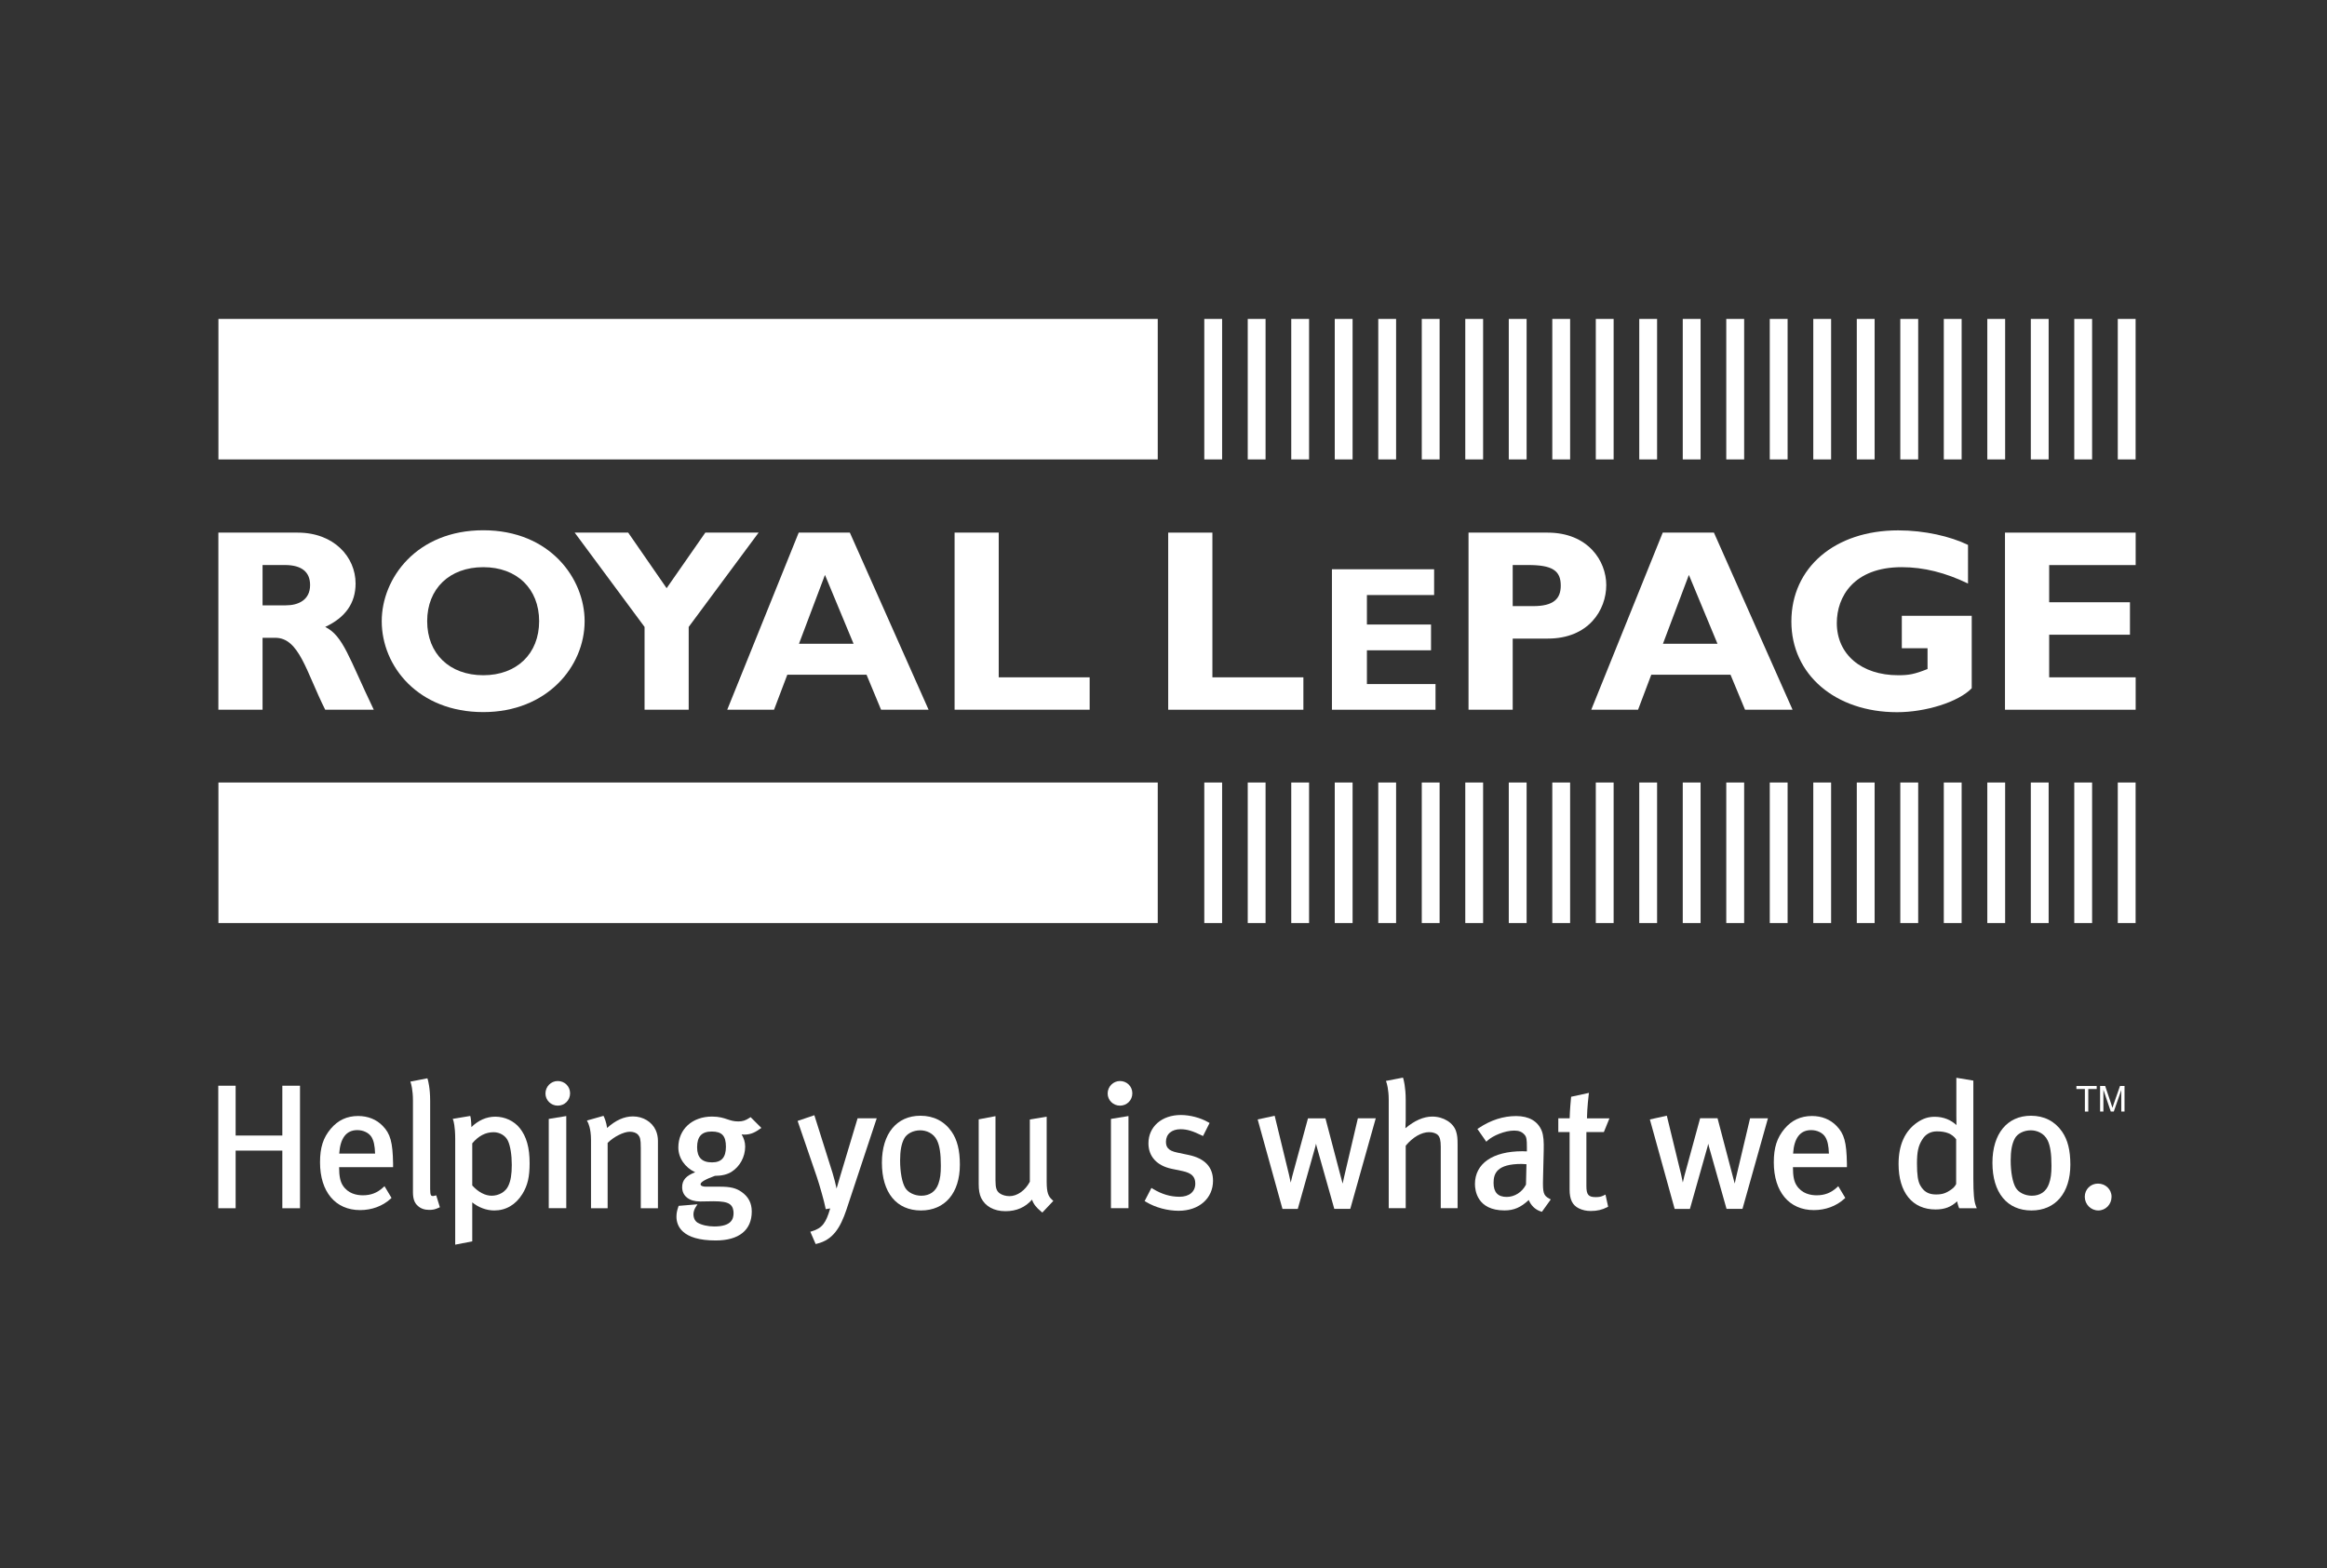 <svg xmlns="http://www.w3.org/2000/svg" xmlns:xlink="http://www.w3.org/1999/xlink" id="Layer_1" x="0px" y="0px" viewBox="0 0 445 300" style="enable-background:new 0 0 445 300;" xml:space="preserve"><rect x="0" y="0" width="445" height="300" fill="#333333" stroke="none"/><style type="text/css">	.st0{fill:#FFFFFF;}	.st1{fill:#00498E;}	.st2{fill:#F6961D;}	.st3{fill:#7BBF43;}	.st4{fill:#231F20;}	.st5{fill:#006BD2;}	.st6{fill:#272C37;}	.st7{fill-rule:evenodd;clip-rule:evenodd;fill:#231F20;}</style><g>	<g>		<g>			<g>				<path class="st0" d="M53.99,207.68c0,0,0,8.91,0,9.53c-0.6,0-8.33,0-8.93,0c0-0.62,0-9.53,0-9.53h-3.32v23.43h3.32     c0,0,0-10.39,0-11.02c0.6,0,8.33,0,8.93,0c0,0.63,0,11.02,0,11.02h3.38v-23.43H53.99z"></path>			</g>			<path class="st0" d="M63.27,215.89c-1.48,1.75-2.07,3.62-2.07,6.45c0,5.62,2.94,9.13,7.67,9.13c2.22,0,4.28-0.76,5.8-2.14    l0.2-0.19l-1.34-2.24l-0.3,0.27c-1.1,1-2.31,1.47-3.83,1.47c-1.2,0-2.83-0.32-3.84-1.87c-0.49-0.75-0.71-1.81-0.71-3.44    c0,0,0-0.05,0-0.07c0.62,0,10.32,0,10.32,0v-0.7c-0.07-4.08-0.52-5.7-1.99-7.2c-1.2-1.24-2.83-1.89-4.72-1.89    C66.34,213.48,64.65,214.27,63.27,215.89z M68.33,216.17c1.14,0,2.21,0.51,2.71,1.31c0.43,0.7,0.64,1.67,0.69,3.18    c-0.61,0-6.24,0-6.86,0C65.07,217.69,66.23,216.17,68.33,216.17z"></path>			<g>				<path class="st0" d="M78.48,206.89l0.11,0.36c0.01,0.01,0.38,1.21,0.38,3.28v17.52c0,1.25,0.29,2.05,0.92,2.6     c0.55,0.52,1.28,0.78,2.17,0.78c0.74,0,1.09-0.08,1.8-0.39l0.26-0.12l-0.7-2.27l-0.56,0.13c-0.38,0-0.6,0-0.6-1.33v-16.89     c0-2.54-0.43-3.95-0.44-4.01l-0.09-0.29L78.48,206.89z"></path>			</g>			<path class="st0" d="M86.58,214.02l0.13,0.37c0,0.01,0.34,1.03,0.34,3.44v20.25l3.26-0.63c0,0,0-6.29,0-7.46    c1.18,0.97,2.7,1.55,4.21,1.55c2.23,0,4.1-1.09,5.39-3.17c1-1.65,1.37-3.25,1.37-5.88c0-2.97-0.6-5.1-1.89-6.71    c-1.09-1.36-2.84-2.18-4.68-2.18c-1.69,0-3.25,0.71-4.56,1.99c-0.04-1.25-0.15-1.81-0.15-1.83l-0.07-0.3L86.58,214.02z     M94.38,216.57c1.2,0,2.29,0.65,2.75,1.64c0.46,0.97,0.74,2.7,0.74,4.6c0,1.84-0.2,3.05-0.67,4.04c-0.51,1.12-1.8,1.87-3.18,1.87    c-1.25,0-2.57-0.7-3.71-1.96c0-0.27,0-7.8,0-8.06C91.49,217.29,92.86,216.57,94.38,216.57z"></path>			<g>				<path class="st0" d="M104.31,209.17c0,1.28,1.06,2.32,2.35,2.32c1.32,0,2.36-1.03,2.36-2.36c0-1.32-1.03-2.35-2.36-2.35     C105.36,206.78,104.31,207.85,104.31,209.17z"></path>				<path class="st0" d="M104.94,214.03v17.07h3.35v-17.62L104.94,214.03z"></path>			</g>			<g>				<path class="st0" d="M112.24,214.34l0.19,0.37c0.01,0.01,0.59,1.1,0.59,3.32v13.08h3.18c0,0,0-12.2,0-12.49     c1.15-1.17,3.07-2.14,4.25-2.14c0.67,0,1.27,0.22,1.57,0.57c0.38,0.47,0.52,0.79,0.52,2.54v11.52h3.28v-12.88     c0-0.72-0.14-1.43-0.43-2.06c-0.72-1.59-2.43-2.62-4.35-2.62c-1.7,0-3.33,0.75-4.94,2.21c-0.14-1.12-0.55-2.02-0.57-2.06     l-0.12-0.26L112.24,214.34z"></path>			</g>			<path class="st0" d="M129.72,219.49c0,2.05,1.3,3.84,3.22,4.74c-1.74,0.67-2.49,1.5-2.49,2.86c0,1.67,1.32,2.73,3.45,2.73    l2.56-0.04c1.59,0,2.51,0.16,3.07,0.54c0.62,0.42,0.75,1.17,0.75,1.72c0,1.1-0.38,2.56-3.69,2.56c-1.22,0-2.41-0.27-3.18-0.72    c-0.51-0.31-0.8-0.9-0.8-1.64c0-0.46,0.21-1,0.41-1.31l0.36-0.57l-3.6,0.3l-0.07,0.2c-0.25,0.72-0.35,1.25-0.35,1.87    c0,1.69,0.98,4.55,7.5,4.55c4.45,0,6.9-1.97,6.9-5.54c0-1.61-0.64-2.84-1.97-3.76c-1.04-0.73-2.13-0.99-4.17-0.99h-2.66    c-0.48,0-0.99-0.13-0.99-0.47c0-0.41,0.93-0.94,2.74-1.6c1.33-0.01,2.38-0.26,3.18-0.77c1.61-1.02,2.61-2.87,2.61-4.83    c0-0.86-0.26-1.62-0.68-2.33c0.16,0.02,0.31,0.04,0.48,0.04c1.08,0,1.91-0.29,2.98-1.06l0.32-0.22l-2.06-2.06l-0.23,0.15    c-0.74,0.49-1.31,0.67-2.11,0.67c-0.9,0-1.46-0.19-2.12-0.41c-0.72-0.24-1.54-0.52-2.92-0.52    C132.37,213.58,129.72,216.01,129.72,219.49z M133.31,219.46c0-2.07,0.88-3.02,2.79-3.02c1.96,0,2.72,0.82,2.72,2.91    c0,2.04-0.84,2.99-2.65,2.99C134.24,222.35,133.31,221.4,133.31,219.46z"></path>			<g>				<path class="st0" d="M152.53,214.41l3.66,10.67c0.55,1.62,1.45,4.82,1.65,5.89l0.06,0.32c0,0,0.59-0.09,0.86-0.14     c-0.81,2.82-1.56,3.77-3.45,4.35l-0.35,0.11l1.02,2.35l0.28-0.07c3.06-0.74,4.45-3.1,5.58-6.42l5.82-17.56h-3.66L160.67,225     c0,0-0.39,1.34-0.69,2.35c-0.19-0.88-0.48-2.08-0.77-2.99l-3.48-11.04L152.53,214.41z"></path>			</g>			<path class="st0" d="M168.65,222.41c0,5.72,2.79,9.13,7.47,9.13c4.59,0,7.44-3.35,7.44-8.76c0-2.74-0.5-4.76-1.59-6.33    c-1.38-1.98-3.43-3.03-5.95-3.03C171.47,213.42,168.65,216.86,168.65,222.41z M173.11,227.21c-0.6-0.99-0.98-2.99-0.98-5.23    c0-1.84,0.24-3.16,0.76-4.16c0.5-0.97,1.74-1.61,3.09-1.61c1.11,0,2.54,0.51,3.21,1.93c0.51,1.04,0.73,2.54,0.73,4.84    c0,1.56-0.12,2.48-0.47,3.47c-0.52,1.47-1.68,2.27-3.27,2.27C174.89,228.72,173.65,228.11,173.11,227.21z"></path>			<g>				<path class="st0" d="M187.16,214.11v12.42c0,1.08,0.15,1.95,0.46,2.6c0.78,1.62,2.47,2.55,4.65,2.55c2.14,0,3.8-0.75,5.09-2.21     c0.28,0.84,0.77,1.47,1.73,2.27l0.24,0.2l2.1-2.23l-0.25-0.23c-0.69-0.64-1.02-1.32-1.02-3.44v-12.44l-3.22,0.54     c0,0,0,11.71,0,11.9c-0.85,1.65-2.4,2.76-3.88,2.76l0,0c-0.69,0-1.38-0.19-1.84-0.51c-0.65-0.45-0.85-1.04-0.85-2.51v-12.28     L187.16,214.11z"></path>			</g>			<g>				<path class="st0" d="M211.82,209.17c0,1.28,1.06,2.32,2.36,2.32c1.32,0,2.36-1.03,2.36-2.36c0-1.32-1.04-2.35-2.36-2.35     C212.88,206.78,211.82,207.85,211.82,209.17z"></path>				<path class="st0" d="M212.45,214.03v17.07h3.35v-17.62L212.45,214.03z"></path>			</g>			<g>				<path class="st0" d="M219.62,218.7c0,2.51,1.62,4.28,4.44,4.87l2.06,0.43c1.74,0.37,2.46,1.06,2.46,2.4     c0,1.56-1.16,2.52-3.02,2.52c-1.74,0-3.4-0.49-5.07-1.51l-0.3-0.18l-1.3,2.51l0.27,0.16c1.76,1.07,4.09,1.7,6.24,1.7     c3.87,0,6.57-2.36,6.57-5.74c0-2.63-1.58-4.29-4.68-4.94l-2.19-0.46c-1.77-0.37-2.13-1.09-2.13-2.07c0-1.45,1.09-2.39,2.79-2.39     c1.32,0,2.43,0.4,4,1.16l0.3,0.14l1.25-2.49l-0.28-0.16c-1.48-0.85-3.48-1.37-5.21-1.37     C222.17,213.28,219.62,215.51,219.62,218.7z"></path>			</g>			<g>				<path class="st0" d="M240.51,214.13l4.74,17.11h2.93l3.38-11.99c0,0,0.05-0.21,0.1-0.48c0.07,0.27,0.15,0.6,0.15,0.6     c0,0.01,3.35,11.86,3.35,11.86h3.06l4.87-17.32h-3.42L257,225.29c0,0-0.12,0.55-0.24,1.11c-0.17-0.63-0.34-1.25-0.34-1.25     l-2.95-11.23h-3.34l-3.02,11.1c0,0-0.14,0.6-0.28,1.19c-0.17-0.76-0.34-1.55-0.34-1.55c0,0-2.73-11.23-2.73-11.23L240.51,214.13     z"></path>			</g>			<g>				<path class="st0" d="M265.04,206.76l0.12,0.36c0.01,0.01,0.41,1.21,0.41,3.27v20.71h3.25c0,0,0-11.69,0-11.95     c1.34-1.62,3.01-2.59,4.48-2.59c0.7,0,1.34,0.21,1.69,0.57c0.37,0.38,0.53,1.04,0.53,2.22v11.75h3.22v-12.18     c0-1.19-0.06-1.78-0.28-2.48c-0.5-1.66-2.42-2.86-4.56-2.86c-1.68,0-3.41,0.78-5.14,2.23c0.02-0.68,0.06-1.54,0.06-1.54v-3.85     c0-2.54-0.42-3.95-0.44-4l-0.08-0.29L265.04,206.76z"></path>			</g>			<path class="st0" d="M282.82,215.76l-0.29,0.19l1.7,2.44l0.28-0.26c1-0.9,3.27-1.87,5.05-1.87c0.9,0,1.49,0.23,1.98,0.79    c0.39,0.43,0.45,0.95,0.45,2.37c0,0,0,0.48,0,0.82c-0.35-0.02-0.83-0.03-0.83-0.03c-5.7,0-9.1,2.35-9.1,6.28    c0,1.19,0.41,5.04,5.65,5.04c1.81,0,3.12-0.58,4.64-1.99c0.41,1.03,1.23,1.84,2.28,2.18l0.24,0.07l1.69-2.36l-0.33-0.18    c-1.05-0.57-1.22-1.1-1.15-3.75l0.13-5.44c0.04-1.65-0.02-2.86-0.39-3.78c-0.75-1.83-2.44-2.8-4.89-2.8    C287.48,213.48,285.09,214.25,282.82,215.76z M285.62,226.26c0-1.79,0.64-3.62,5.34-3.62c0,0,0.65,0.03,0.95,0.05    c-0.01,0.54-0.09,3.74-0.09,3.9c-0.73,1.44-2.16,2.36-3.69,2.36C286.45,228.95,285.62,228.07,285.62,226.26z"></path>			<g>				<path class="st0" d="M300.45,209.79l-0.02,0.24c-0.01,0.1-0.23,2.3-0.26,3.88c-0.47,0-2.17,0-2.17,0v2.63c0,0,1.68,0,2.16,0     c0,0.62,0,11.01,0,11.01c0,1.89,0.55,2.99,1.77,3.59c0.73,0.35,1.44,0.5,2.3,0.5c1.18,0,2.16-0.23,3.07-0.7l0.23-0.12     l-0.51-2.32l-0.38,0.19c-0.43,0.21-0.82,0.3-1.48,0.3c-1.4,0-1.79-0.46-1.79-2.13c0,0,0-9.69,0-10.31c0.54,0,3.34,0,3.34,0     l1.07-2.63c0,0-3.74,0-4.3,0c0.03-2.07,0.32-4.38,0.32-4.41l0.06-0.46L300.45,209.79z"></path>			</g>			<g>				<path class="st0" d="M315.51,214.13l4.74,17.11h2.92l3.39-11.99c0,0,0.05-0.21,0.11-0.48c0.06,0.27,0.15,0.6,0.15,0.6     c0,0.01,3.35,11.86,3.35,11.86h3.05l4.87-17.32h-3.42l-2.69,11.37c0,0-0.12,0.55-0.24,1.11c-0.18-0.63-0.34-1.25-0.34-1.25     l-2.95-11.24h-3.33l-3.03,11.1c0,0-0.14,0.6-0.28,1.19c-0.17-0.76-0.33-1.55-0.33-1.55c0,0-2.73-11.23-2.73-11.23L315.51,214.13     z"></path>			</g>			<path class="st0" d="M341.28,215.89c-1.47,1.75-2.07,3.62-2.07,6.45c0,5.62,2.94,9.13,7.66,9.13c2.22,0,4.28-0.76,5.8-2.14    l0.21-0.19l-1.34-2.24l-0.3,0.27c-1.1,1-2.31,1.47-3.83,1.47c-1.19,0-2.82-0.32-3.83-1.87c-0.5-0.75-0.71-1.81-0.71-3.44    c0,0,0-0.05,0-0.07c0.62,0,10.32,0,10.32,0v-0.7c-0.07-4.08-0.51-5.69-1.99-7.2c-1.2-1.24-2.83-1.89-4.71-1.89    C344.36,213.48,342.66,214.27,341.28,215.89z M346.35,216.17c1.14,0,2.21,0.51,2.7,1.31c0.44,0.7,0.65,1.67,0.7,3.18    c-0.6,0-6.23,0-6.85,0C343.09,217.69,344.25,216.17,346.35,216.17z"></path>			<path class="st0" d="M374.12,213.48c0,0,0.02,0.97,0.02,1.73c-1.06-1-2.5-1.59-4.14-1.59c-1.26,0-2.26,0.33-3.37,1.09    c-2.37,1.64-3.56,4.31-3.56,7.94c0,5.44,2.64,8.7,7.07,8.7c1.76,0,3-0.49,4.13-1.56c0.11,0.61,0.3,1.09,0.31,1.12l0.08,0.21h3.36    l-0.17-0.45c-0.35-0.9-0.48-2.37-0.48-5.22V206.7l-3.25-0.54V213.48z M367.21,226.73c-0.44-0.8-0.62-2-0.62-4.15    c0-2.28,0.25-3.39,1.01-4.61c0.63-1.03,1.6-1.56,2.8-1.56c1.76,0,2.91,0.47,3.68,1.52c0,0.24,0,8.4,0,8.55    c-0.06,0.13-0.32,0.63-0.86,1c-1.06,0.76-1.76,1-2.99,1C368.81,228.48,367.9,227.96,367.21,226.73z"></path>			<path class="st0" d="M381.02,222.41c0,5.72,2.79,9.13,7.47,9.13c4.58,0,7.43-3.35,7.43-8.76c0-2.74-0.5-4.76-1.59-6.33    c-1.37-1.98-3.43-3.03-5.94-3.03C383.85,213.42,381.02,216.86,381.02,222.41z M385.49,227.21c-0.6-0.98-0.98-2.99-0.98-5.23    c0-1.84,0.24-3.16,0.76-4.16c0.49-0.97,1.74-1.61,3.09-1.61c1.11,0,2.54,0.51,3.22,1.93c0.5,1.04,0.73,2.54,0.73,4.84    c0,1.56-0.13,2.48-0.48,3.47c-0.52,1.47-1.68,2.27-3.27,2.27C387.26,228.72,386.03,228.11,385.49,227.21z"></path>			<g>				<path class="st0" d="M398.68,228.92c0,1.45,1.16,2.62,2.59,2.62c1.4,0,2.53-1.17,2.53-2.62c0-1.42-1.15-2.52-2.6-2.52     C399.79,226.4,398.68,227.5,398.68,228.92z"></path>			</g>		</g>		<g>			<g>				<g>					<path class="st0" d="M398.7,212.62v-4.31h-1.62v-0.58h3.88v0.58h-1.61v4.31H398.7z"></path>					<path class="st0" d="M401.61,212.62v-4.89h0.97l1.16,3.46c0.1,0.32,0.18,0.57,0.23,0.72c0.06-0.17,0.14-0.44,0.26-0.79      l1.19-3.4h0.86v4.89h-0.62v-4.09l-1.43,4.09h-0.58l-1.41-4.16v4.16H401.61z"></path>				</g>			</g>		</g>	</g>	<g>		<path class="st0" d="M56.92,101.88c6.96,0,11.08,4.67,11.08,9.74c0,3.73-1.94,6.5-5.81,8.3c3.48,1.73,4.52,5.91,9.29,15.84h-9.29   c-3.63-7.25-4.97-13.76-9.54-13.76h-2.44v13.76h-8.45v-33.88H56.92z M50.21,115.79h4.47c2.33,0,4.62-0.99,4.62-3.88   c0-2.53-1.64-3.83-4.82-3.83h-4.27V115.79z"></path>		<path class="st0" d="M92.42,136.21C80,136.21,73,127.47,73,118.82c0-8.2,6.66-17.39,19.42-17.39c12.77,0,19.38,9.25,19.38,17.39   C111.8,127.51,104.6,136.21,92.42,136.21z M92.42,108.49c-6.46,0-10.73,4.12-10.73,10.33c0,6.21,4.27,10.34,10.73,10.34   c6.41,0,10.68-4.12,10.68-10.34C103.1,112.61,98.84,108.49,92.42,108.49z"></path>		<path class="st0" d="M123.26,119.92l-13.36-18.04h10.23l7.35,10.63l7.4-10.63h10.19l-13.37,18.04v15.84h-8.44V119.92z"></path>		<path class="st0" d="M177.58,135.76h-9.09l-2.78-6.7h-15.15l-2.54,6.7h-8.95l13.67-33.88h9.78L177.58,135.76z M157.76,109.97   l-4.97,13.17h10.44L157.76,109.97z"></path>		<path class="st0" d="M208.38,135.76h-25.83v-33.88h8.44v27.68h17.39V135.76z"></path>		<path class="st0" d="M249.24,135.76H223.4v-33.88h8.45v27.68h17.4V135.76z"></path>		<path class="st0" d="M274.53,135.76h-19.82v-26.87h19.54v4.93h-12.85v5.64h12.26v4.93h-12.26v6.46h13.12V135.76z"></path>		<path class="st0" d="M295.94,101.88c7.75,0,11.23,5.42,11.23,10.03c0,4.77-3.37,10.24-11.18,10.24h-6.71v13.61h-8.45v-33.88   H295.94z M289.28,115.94h3.92c3.88,0,5.27-1.39,5.27-3.93c0-2.88-1.64-3.93-6.21-3.93h-2.98V115.94z"></path>		<path class="st0" d="M342.8,135.76h-9.09l-2.78-6.7h-15.15l-2.53,6.7h-8.95l13.67-33.88h9.79L342.8,135.76z M322.97,109.97   l-4.96,13.17h10.43L322.97,109.97z"></path>		<path class="st0" d="M376.35,111.62c-4.32-2.09-8.49-3.13-12.67-3.13c-9.19,0-12.42,5.66-12.42,10.68c0,6.01,4.72,9.99,11.73,9.99   c2.09,0,3.13-0.2,5.62-1.19v-3.97h-4.92v-6.21h13.37v13.86c-2.54,2.63-8.8,4.58-14.27,4.58c-11.83,0-20.22-7.21-20.22-17.34   c0-10.34,8.34-17.44,20.42-17.44c5.07,0,9.99,1.15,13.36,2.78V111.62z"></path>		<path class="st0" d="M408.41,135.76h-24.99v-33.88h24.99v6.21h-16.54v7.11h15.45v6.21h-15.45v8.15h16.54V135.76z"></path>		<rect x="41.77" y="61" class="st0" width="179.63" height="26.88"></rect>		<rect x="404.99" y="61" class="st0" width="3.41" height="26.88"></rect>		<rect x="230.3" y="61" class="st0" width="3.41" height="26.88"></rect>		<rect x="238.61" y="61" class="st0" width="3.41" height="26.88"></rect>		<rect x="246.93" y="61" class="st0" width="3.41" height="26.88"></rect>		<rect x="255.25" y="61" class="st0" width="3.41" height="26.88"></rect>		<rect x="263.57" y="61" class="st0" width="3.41" height="26.88"></rect>		<rect x="271.89" y="61" class="st0" width="3.41" height="26.88"></rect>		<rect x="280.21" y="61" class="st0" width="3.41" height="26.88"></rect>		<rect x="288.53" y="61" class="st0" width="3.41" height="26.88"></rect>		<rect x="296.85" y="61" class="st0" width="3.41" height="26.88"></rect>		<rect x="305.17" y="61" class="st0" width="3.41" height="26.88"></rect>		<rect x="313.48" y="61" class="st0" width="3.41" height="26.88"></rect>		<rect x="321.8" y="61" class="st0" width="3.41" height="26.88"></rect>		<rect x="330.12" y="61" class="st0" width="3.42" height="26.88"></rect>		<rect x="338.44" y="61" class="st0" width="3.41" height="26.88"></rect>		<rect x="346.76" y="61" class="st0" width="3.41" height="26.88"></rect>		<rect x="355.08" y="61" class="st0" width="3.41" height="26.88"></rect>		<rect x="363.4" y="61" class="st0" width="3.42" height="26.88"></rect>		<rect x="371.72" y="61" class="st0" width="3.41" height="26.88"></rect>		<rect x="380.04" y="61" class="st0" width="3.41" height="26.88"></rect>		<rect x="388.36" y="61" class="st0" width="3.41" height="26.88"></rect>		<rect x="396.67" y="61" class="st0" width="3.41" height="26.88"></rect>		<rect x="41.77" y="149.68" class="st0" width="179.63" height="26.88"></rect>		<rect x="404.99" y="149.68" class="st0" width="3.41" height="26.88"></rect>		<rect x="230.3" y="149.68" class="st0" width="3.41" height="26.88"></rect>		<rect x="238.61" y="149.68" class="st0" width="3.41" height="26.88"></rect>		<rect x="246.93" y="149.68" class="st0" width="3.41" height="26.88"></rect>		<rect x="255.25" y="149.68" class="st0" width="3.41" height="26.88"></rect>		<rect x="263.57" y="149.68" class="st0" width="3.41" height="26.88"></rect>		<rect x="271.89" y="149.68" class="st0" width="3.41" height="26.88"></rect>		<rect x="280.21" y="149.68" class="st0" width="3.41" height="26.88"></rect>		<rect x="288.53" y="149.68" class="st0" width="3.41" height="26.88"></rect>		<rect x="296.85" y="149.68" class="st0" width="3.41" height="26.88"></rect>		<rect x="305.17" y="149.68" class="st0" width="3.41" height="26.88"></rect>		<rect x="313.48" y="149.68" class="st0" width="3.41" height="26.88"></rect>		<rect x="321.8" y="149.68" class="st0" width="3.41" height="26.88"></rect>		<rect x="330.12" y="149.68" class="st0" width="3.42" height="26.88"></rect>		<rect x="338.44" y="149.68" class="st0" width="3.41" height="26.88"></rect>		<rect x="346.76" y="149.68" class="st0" width="3.41" height="26.88"></rect>		<rect x="355.08" y="149.68" class="st0" width="3.41" height="26.88"></rect>		<rect x="363.4" y="149.68" class="st0" width="3.42" height="26.88"></rect>		<rect x="371.72" y="149.68" class="st0" width="3.41" height="26.88"></rect>		<rect x="380.04" y="149.68" class="st0" width="3.41" height="26.88"></rect>		<rect x="388.36" y="149.68" class="st0" width="3.41" height="26.88"></rect>		<rect x="396.67" y="149.68" class="st0" width="3.41" height="26.88"></rect>	</g></g></svg>